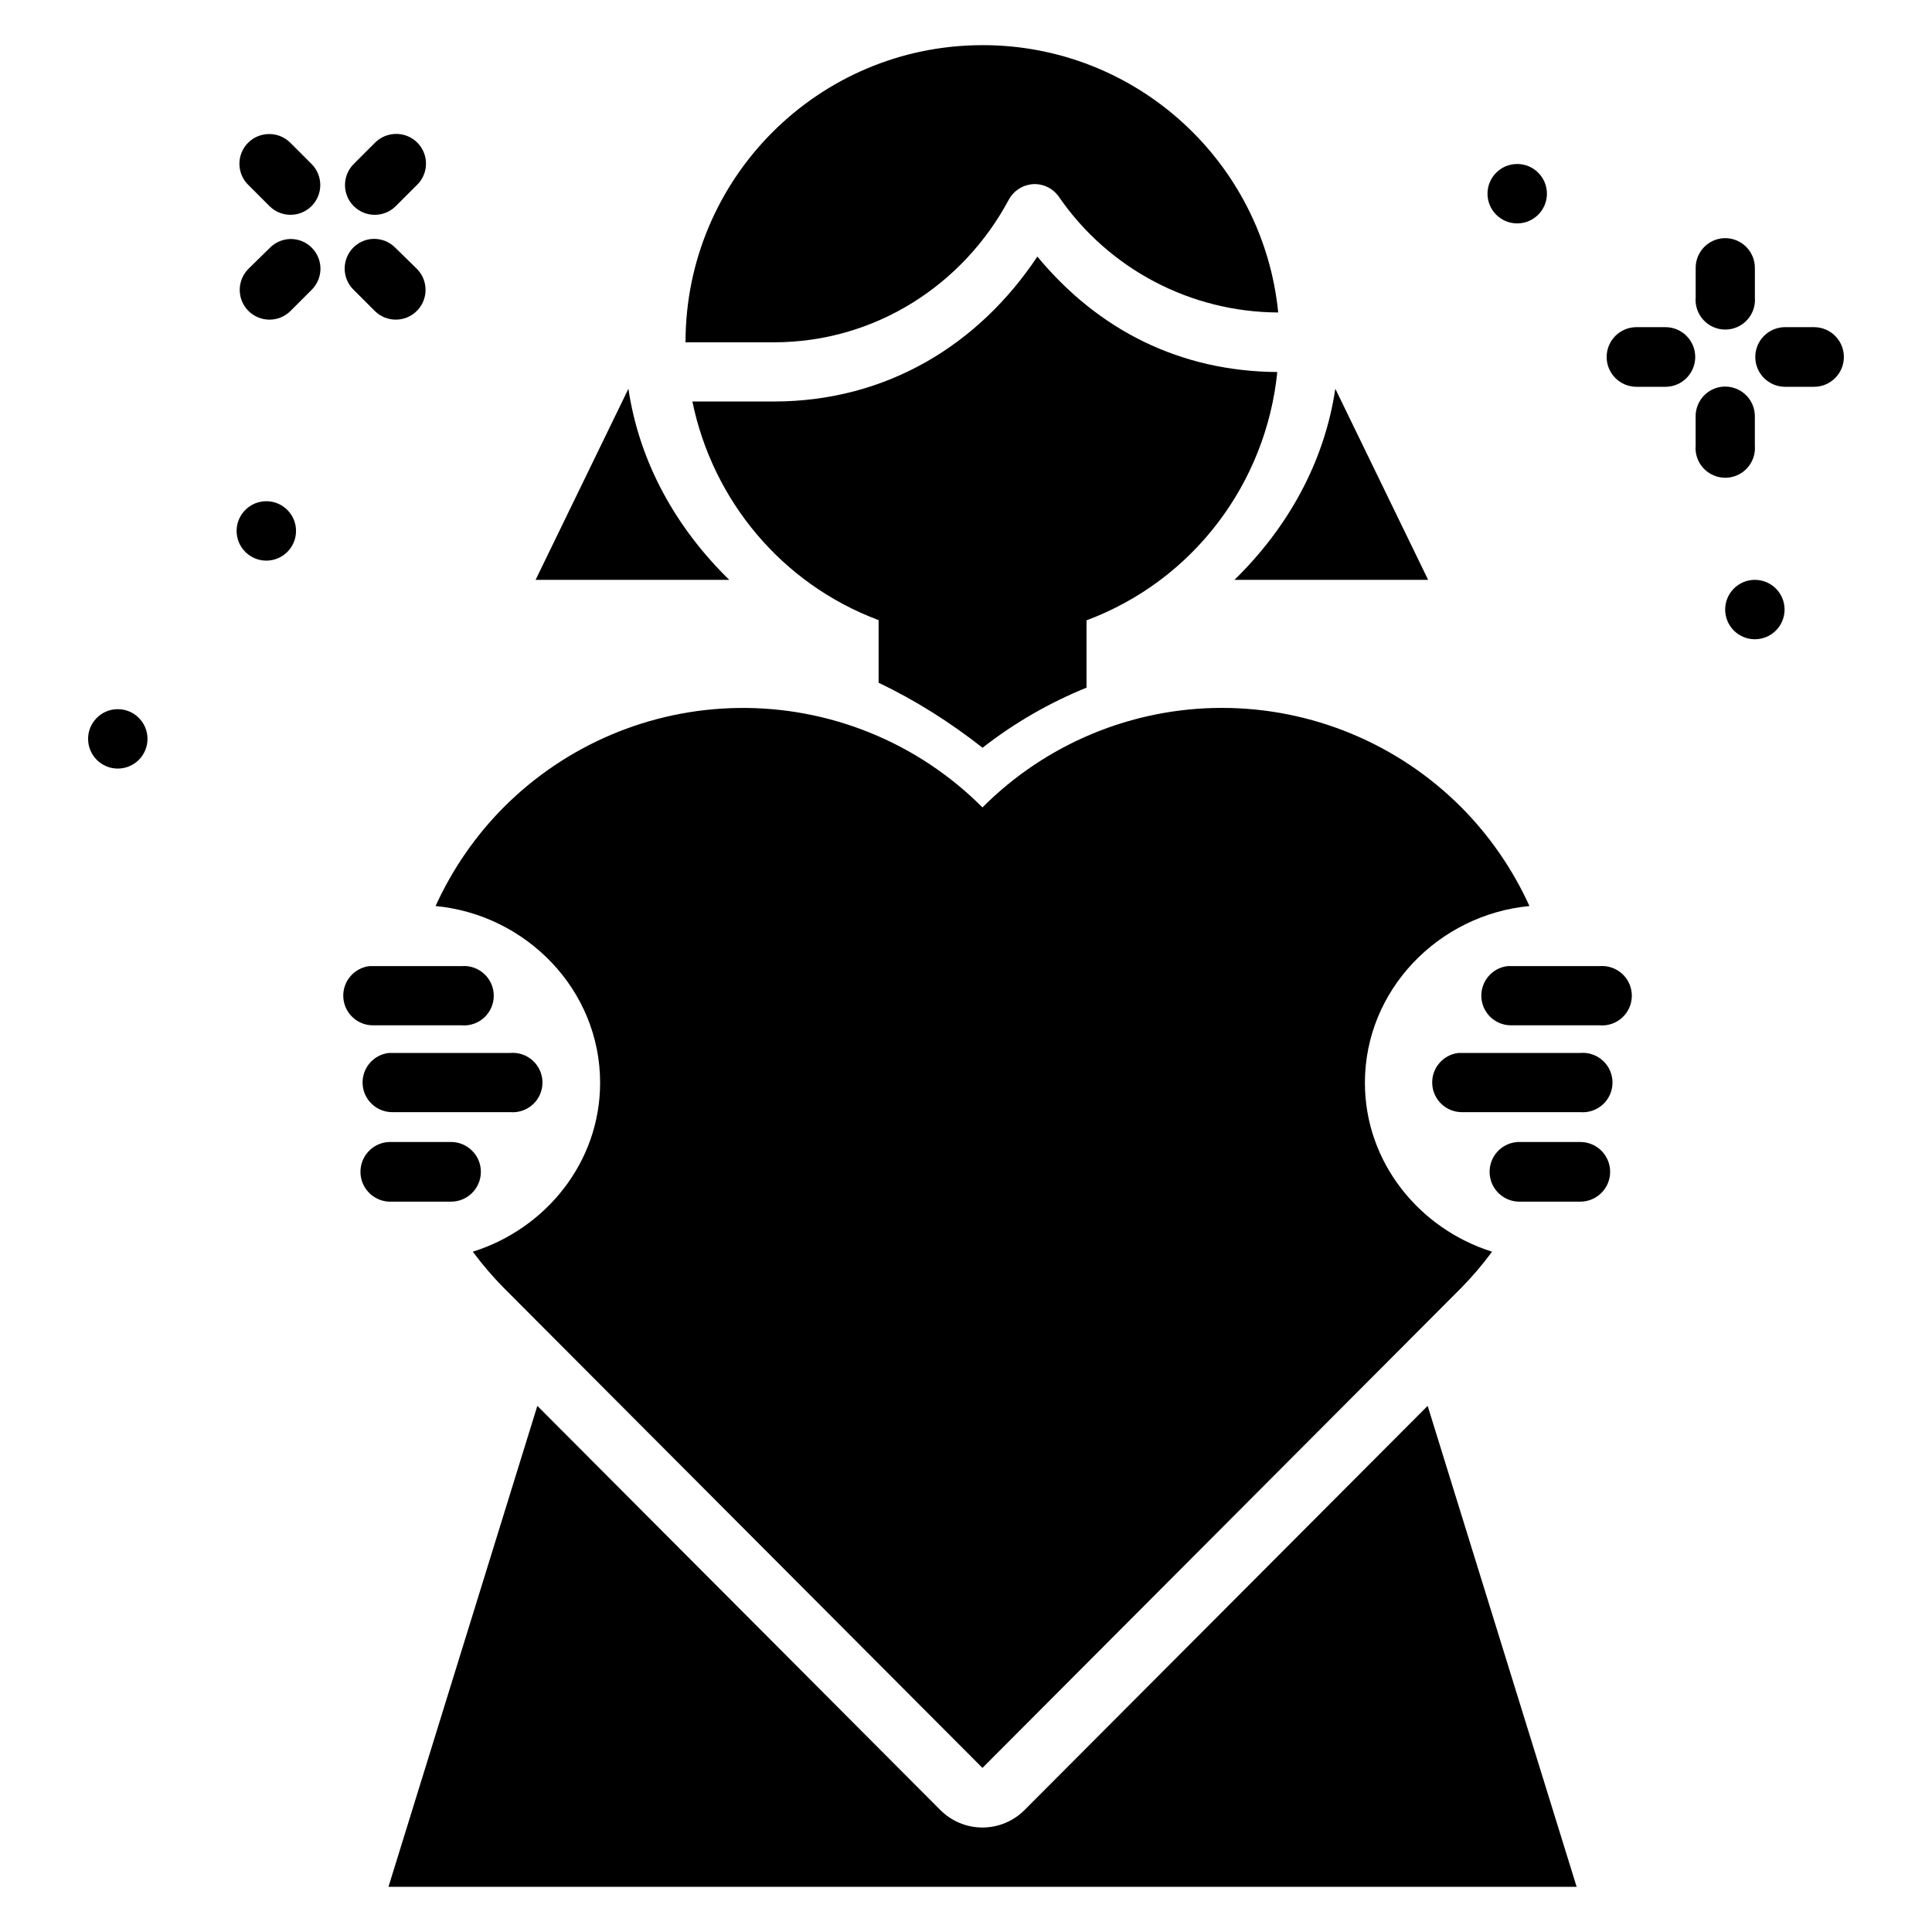 <?xml version="1.0" encoding="UTF-8"?>
<!-- Uploaded to: ICON Repo, www.svgrepo.com, Generator: ICON Repo Mixer Tools -->
<svg fill="#000000" width="800px" height="800px" version="1.1" viewBox="144 144 512 512" xmlns="http://www.w3.org/2000/svg">
 <g>
  <path d="m286.4 516.57-39.453 127.46h314.88l-39.484-127.46-106.82 107.1c-2.957 2.969-6.973 4.641-11.164 4.641s-8.207-1.672-11.164-4.641z"/>
  <path d="m310.54 247.02-24.602 50.645h51.32c-14.012-13.684-23.809-30.996-26.723-50.645z"/>
  <path d="m404.39 155.97c-43.477 0-78.719 35.242-78.719 78.719v0.059c0.059 0.004 0.117-0.031 0.238-0.031h23.125c27.102 0 50.344-15.418 62.301-37.793 1.184-2.203 3.34-3.703 5.812-4.059 2.953-0.418 5.856 0.918 7.535 3.379 13.172 19.09 34.871 30.469 58.055 30.566-3.945-39.781-37.5-70.848-78.32-70.848zm14.516 56.027c-15.465 23.258-39.855 38.406-69.895 38.406h-21.523c5.379 26.168 23.648 48.328 49.352 57.934v16.605c9.621 4.559 18.879 10.422 27.551 17.219 8.539-6.691 17.859-11.98 27.551-15.93v-17.836c28.25-10.555 47.551-36.254 50.555-65.805-25.672-0.18-47.348-10.992-63.59-30.598z"/>
  <path d="m543.51 400.03c-4.117 0.492-7.148 4.09-6.934 8.227 0.215 4.141 3.602 7.406 7.746 7.465h23.594c2.195 0.184 4.367-0.559 5.992-2.047 1.621-1.492 2.543-3.594 2.543-5.797s-0.922-4.309-2.543-5.797c-1.625-1.492-3.797-2.234-5.992-2.051h-23.594c-0.27-0.012-0.543-0.012-0.812 0z"/>
  <path d="m530.49 423.04c-4.117 0.492-7.148 4.09-6.934 8.227 0.215 4.141 3.602 7.406 7.746 7.465h31.496c2.195 0.184 4.367-0.559 5.992-2.047 1.621-1.492 2.543-3.594 2.543-5.797s-0.922-4.309-2.543-5.797c-1.625-1.492-3.797-2.234-5.992-2.051h-31.496c-0.27-0.012-0.543-0.012-0.812 0z"/>
  <path d="m546.3 446.64c-4.356 0.203-7.727 3.894-7.535 8.25 0.191 4.359 3.875 7.738 8.23 7.559h15.805c4.367 0 7.902-3.539 7.902-7.906 0-4.363-3.535-7.902-7.902-7.902h-15.805c-0.23-0.012-0.465-0.012-0.695 0z"/>
  <path d="m241.91 400.03c-4.117 0.492-7.148 4.09-6.934 8.227 0.215 4.141 3.606 7.406 7.75 7.465h23.594-0.004c2.195 0.184 4.371-0.559 5.992-2.047 1.621-1.492 2.547-3.594 2.547-5.797s-0.926-4.309-2.547-5.797c-1.621-1.492-3.797-2.234-5.992-2.051h-23.594 0.004c-0.273-0.012-0.547-0.012-0.816 0z"/>
  <path d="m247.03 423.04c-4.117 0.492-7.148 4.09-6.934 8.227 0.215 4.141 3.606 7.406 7.75 7.465h31.379c2.195 0.184 4.367-0.559 5.988-2.047 1.625-1.492 2.547-3.594 2.547-5.797s-0.922-4.309-2.547-5.797c-1.621-1.492-3.793-2.234-5.988-2.051h-31.379c-0.273-0.012-0.547-0.012-0.816 0z"/>
  <path d="m247.03 446.64c-4.363 0.227-7.719 3.945-7.496 8.312 0.227 4.363 3.945 7.719 8.312 7.496h15.691-0.004c4.367 0 7.902-3.539 7.902-7.906 0-4.363-3.535-7.902-7.902-7.902h-15.691 0.004c-0.273-0.012-0.547-0.012-0.816 0z"/>
  <path d="m617.07 230.7c-4.363 0-7.902 3.539-7.902 7.902 0 4.363 3.539 7.902 7.902 7.902h7.672c4.363 0 7.902-3.539 7.902-7.902 0-4.363-3.539-7.902-7.902-7.902z"/>
  <path d="m577.68 230.7c-4.363 0-7.902 3.539-7.902 7.902 0 4.363 3.539 7.902 7.902 7.902h7.672c4.363 0 7.902-3.539 7.902-7.902 0-4.363-3.539-7.902-7.902-7.902z"/>
  <path d="m553.95 195.33c0 2.09-0.832 4.09-2.309 5.566-1.477 1.477-3.477 2.309-5.566 2.309-2.086 0-4.09-0.832-5.566-2.309-1.477-1.477-2.305-3.477-2.305-5.566 0-4.348 3.523-7.871 7.871-7.871 2.09 0 4.09 0.828 5.566 2.305 1.477 1.477 2.309 3.481 2.309 5.566z"/>
  <path d="m616.93 305.54c0 2.086-0.828 4.09-2.305 5.566-1.477 1.477-3.477 2.305-5.566 2.305-2.086 0-4.09-0.828-5.566-2.305-1.477-1.477-2.305-3.481-2.305-5.566 0-4.348 3.523-7.875 7.871-7.875 4.348 0 7.871 3.527 7.871 7.875z"/>
  <path d="m600.22 246.5c-4.004 0.52-6.965 3.984-6.856 8.02v7.555c-0.188 2.195 0.555 4.367 2.047 5.992 1.492 1.621 3.594 2.543 5.797 2.543 2.203 0 4.305-0.922 5.797-2.543 1.488-1.625 2.234-3.797 2.047-5.992v-7.555c0.062-2.289-0.879-4.492-2.578-6.035-1.695-1.539-3.981-2.262-6.254-1.984z"/>
  <path d="m601.04 207.11c-4.324 0.109-7.75 3.691-7.668 8.02v7.672c-0.188 2.195 0.555 4.367 2.047 5.988 1.492 1.625 3.594 2.547 5.797 2.547 2.203 0 4.305-0.922 5.797-2.547 1.488-1.621 2.234-3.793 2.047-5.988v-7.672c0.039-2.137-0.793-4.203-2.305-5.715-1.512-1.512-3.574-2.344-5.715-2.305z"/>
  <path d="m222.45 284.7c0 2.09-0.828 4.09-2.305 5.566-1.477 1.477-3.481 2.305-5.566 2.309-2.09-0.004-4.09-0.832-5.566-2.309-1.477-1.477-2.309-3.477-2.309-5.566 0.004-4.348 3.527-7.871 7.875-7.871 4.348 0 7.871 3.523 7.871 7.871z"/>
  <path d="m214.6 179.56c-3.059 0.281-5.676 2.316-6.699 5.215-1.023 2.894-0.27 6.125 1.934 8.266l5.574 5.574c3.082 3.082 8.078 3.082 11.156 0 3.082-3.078 3.082-8.074 0-11.156l-5.574-5.574c-1.668-1.703-4.019-2.559-6.391-2.328z"/>
  <path d="m242.38 207.34c-3.039 0.32-5.613 2.375-6.609 5.262-0.996 2.887-0.23 6.094 1.961 8.219l5.574 5.574h0.004c3.078 3.082 8.074 3.082 11.156 0 3.082-3.078 3.082-8.074 0-11.156l-5.574-5.461h-0.004c-1.672-1.781-4.074-2.68-6.508-2.441z"/>
  <path d="m220.88 207.34c-2.07 0.062-4.035 0.938-5.465 2.438l-5.574 5.461v0.004c-3.082 3.078-3.082 8.074 0 11.156 3.082 3.082 8.074 3.082 11.156 0l5.574-5.574h0.004c2.297-2.266 2.984-5.703 1.727-8.676-1.254-2.973-4.195-4.879-7.422-4.809z"/>
  <path d="m247.96 179.56c-1.766 0.227-3.406 1.047-4.648 2.324l-5.574 5.574v0.004c-3.082 3.082-3.082 8.074 0 11.156 3.082 3.082 8.074 3.082 11.156 0l5.574-5.574h0.004c2.457-2.359 3.117-6.035 1.637-9.105-1.48-3.066-4.769-4.836-8.145-4.379z"/>
  <path d="m183.09 339.81c0 2.086-0.832 4.09-2.305 5.566-1.477 1.477-3.481 2.305-5.57 2.305-2.086 0-4.09-0.828-5.566-2.305-1.473-1.477-2.305-3.481-2.305-5.566 0-4.348 3.527-7.871 7.871-7.871 4.348 0 7.875 3.523 7.875 7.871z"/>
  <path d="m339.6 331.62c-23.348 0.34-45.641 9.793-62.148 26.352-7.504 7.57-13.605 16.422-18.02 26.137 24.082 2.285 43.605 22.246 43.605 46.832 0 21.109-14.434 38.711-33.734 44.773 2.492 3.363 5.215 6.551 8.148 9.531l126.91 127.27 126.94-127.27c2.922-2.984 5.637-6.168 8.117-9.531-19.281-6.066-33.703-23.672-33.703-44.773 0-24.586 19.523-44.543 43.605-46.832-4.414-9.715-10.516-18.566-18.02-26.137-16.832-16.883-39.664-26.371-63.469-26.371-23.809 0-46.637 9.488-63.469 26.371-17.148-17.199-40.508-26.707-64.758-26.352z"/>
  <path d="m497.87 247.02 24.602 50.645h-51.324c14.012-13.684 23.809-30.996 26.723-50.645z"/>
 </g>
</svg>